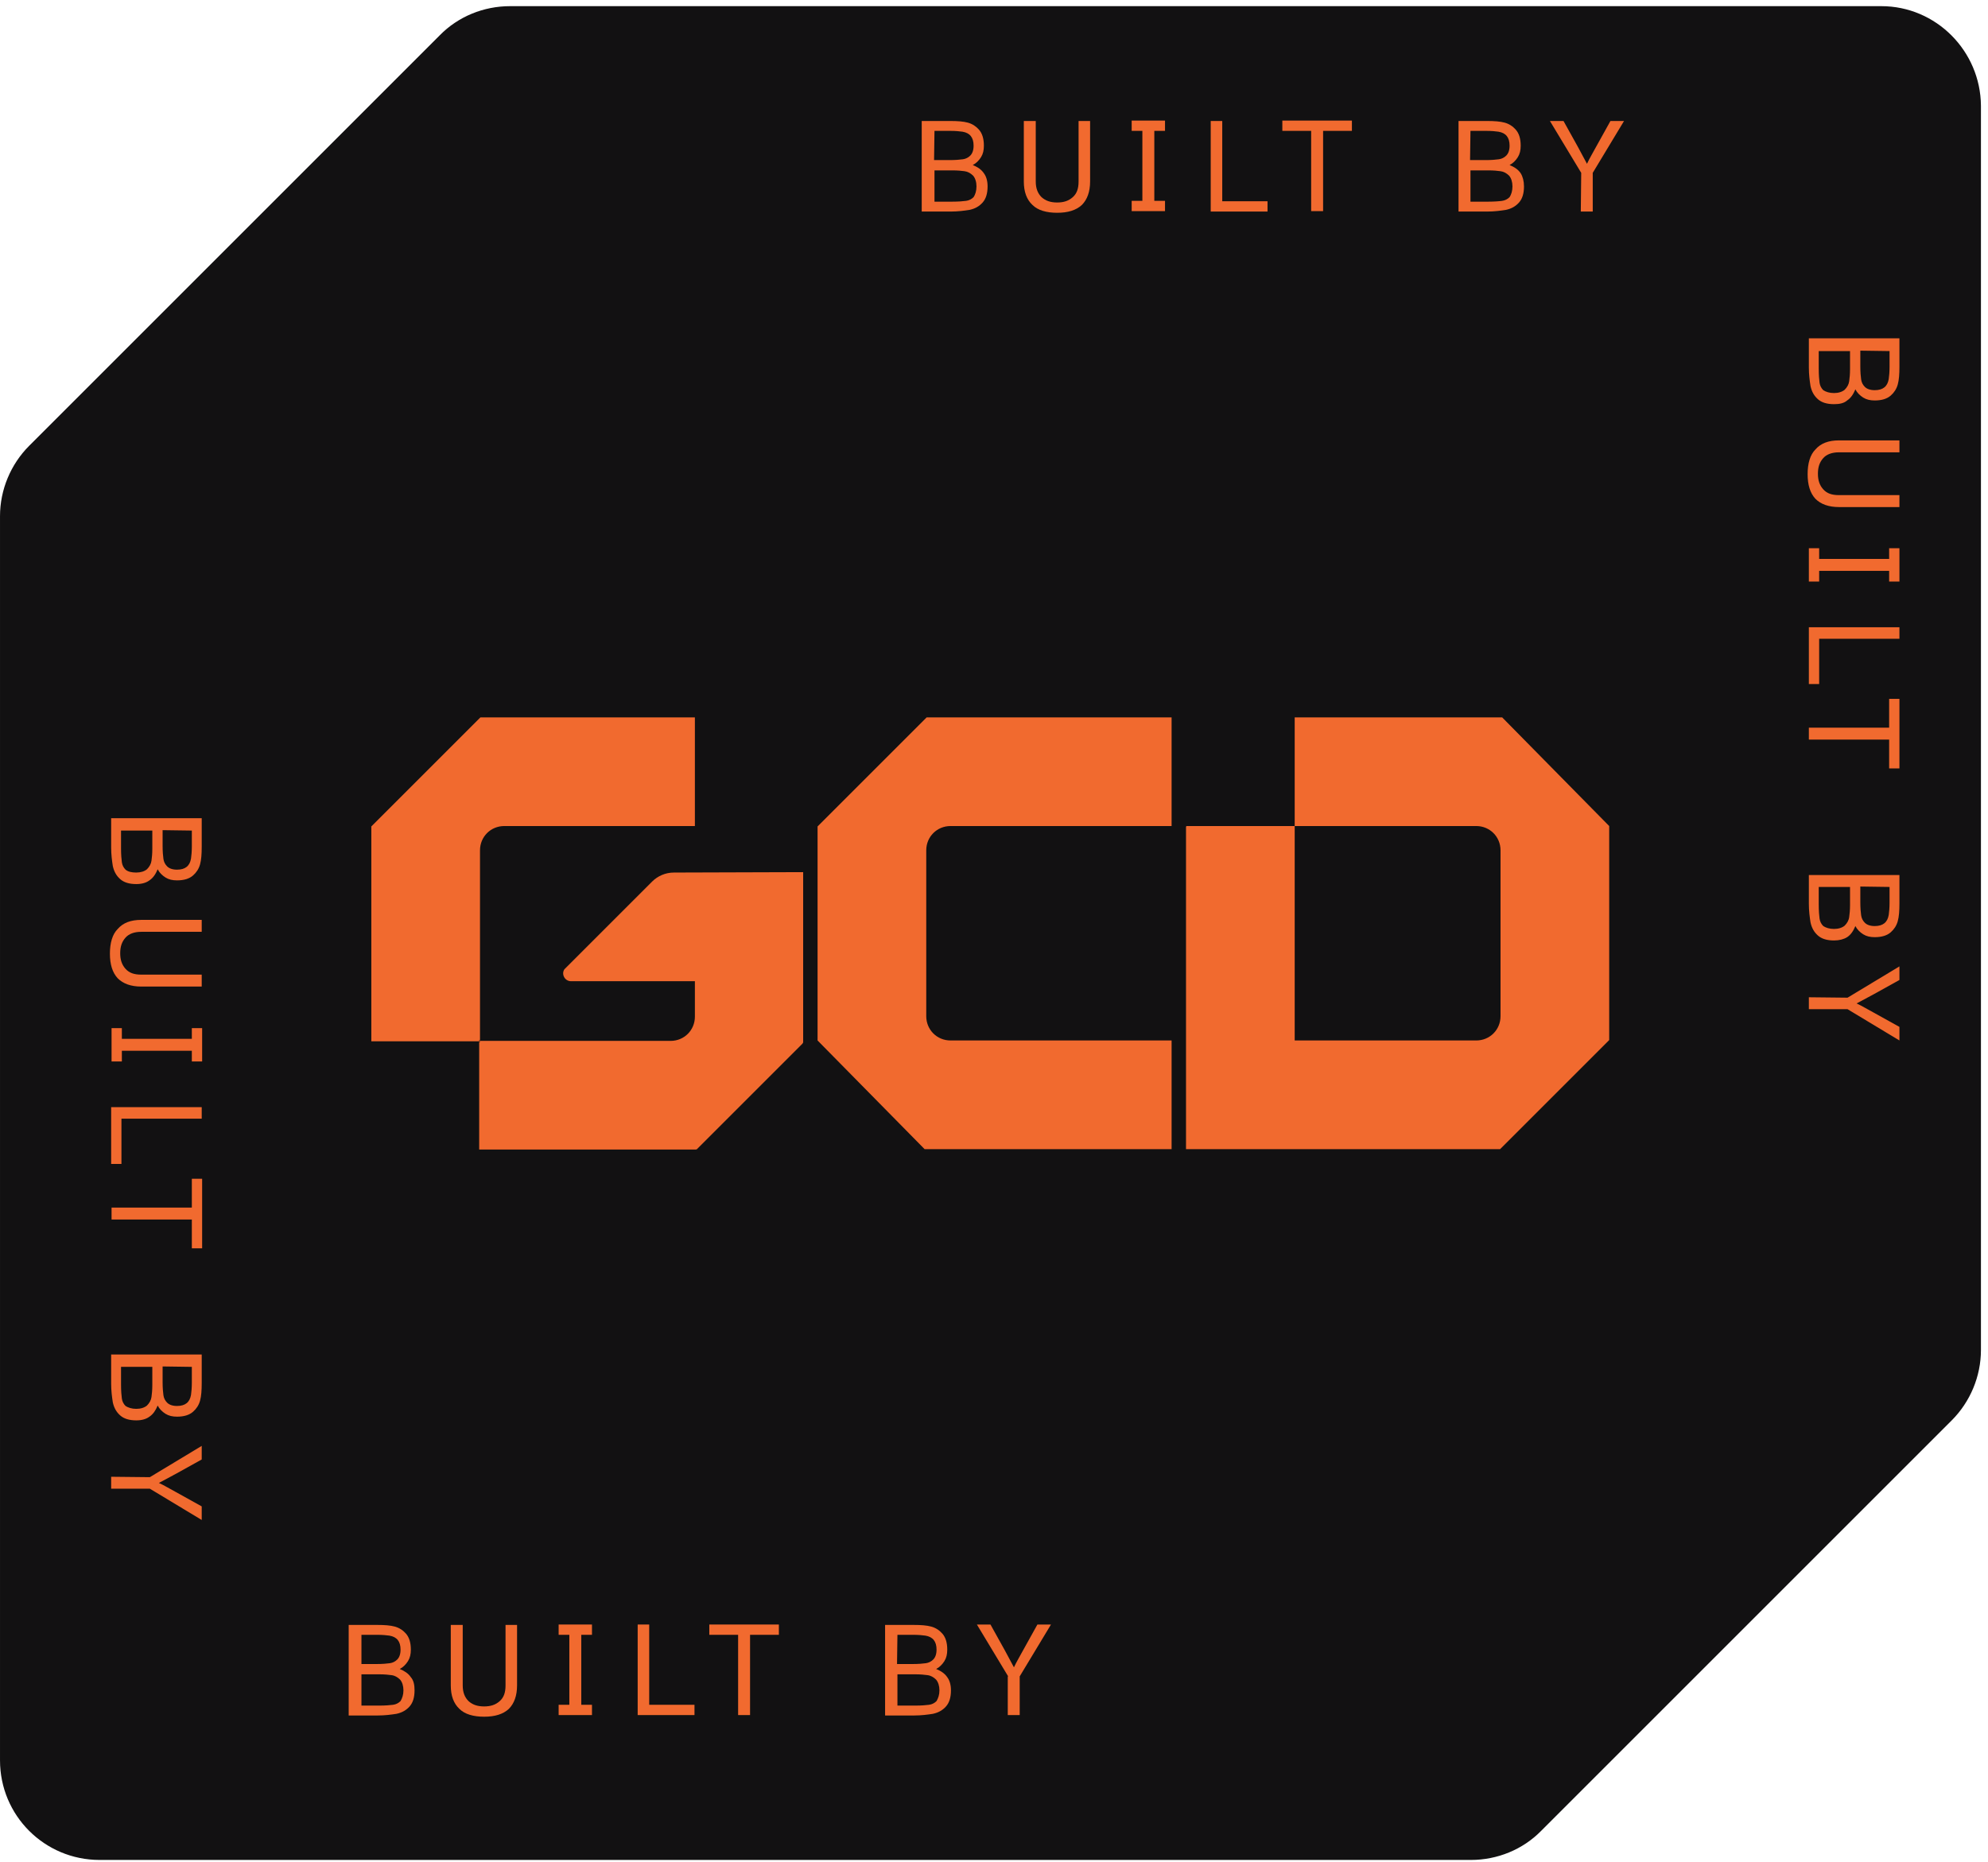 <svg fill="none" viewBox="0 0 253 237" height="237" width="253" xmlns="http://www.w3.org/2000/svg">
  <g clip-path="url(#clip0_301_2579)">
    <path fill="#121112" d="M239.424 0.784H64.912C61.559 0.784 58.311 2.094 55.954 4.504L3.721 56.737C1.363 59.094 0.001 62.342 0.001 65.695V224.071C0.001 231.091 5.659 236.749 12.679 236.749H187.191C190.544 236.749 193.792 235.439 196.15 233.029L248.383 180.797C250.74 178.439 252.102 175.191 252.102 171.838V13.462C252.05 6.494 246.392 0.784 239.424 0.784Z"></path>
    <path fill="#F16A2F" d="M47.256 105.145V105.197L47.307 105.145H47.256Z"></path>
    <path fill="#F16A2F" d="M117.878 108.236V129.349C117.878 131.078 119.24 132.44 120.969 132.44H149.102V146.271H117.668L104.047 132.44V105.197L104.099 105.145L117.878 91.367L117.93 91.314H149.102V105.145H120.969C119.24 105.145 117.878 106.507 117.878 108.236Z"></path>
    <path fill="#F16A2F" d="M204.793 132.388V105.145L191.171 91.314H164.767V105.145H187.871C189.599 105.145 190.962 106.507 190.962 108.236V129.349C190.962 131.078 189.599 132.44 187.871 132.44H164.767V105.145H150.988L150.936 105.25V146.271H190.909L190.962 146.219L204.793 132.388Z"></path>
    <path fill="#F16A2F" d="M61.087 132.44V108.236C61.087 106.507 62.449 105.145 64.178 105.145H88.434V91.314H61.139L61.087 91.367L47.308 105.145L47.256 105.197V132.545H60.982V132.388H61.087V132.44Z"></path>
    <path fill="#F16A2F" d="M61.087 132.44H60.982V132.597H61.087V132.44Z"></path>
    <path fill="#F16A2F" d="M102.213 111.013V132.755H102.109L102.161 132.807L88.644 146.324L88.592 146.271V146.324H60.982V132.65H61.087V132.493H85.344C87.073 132.493 88.435 131.131 88.435 129.402V124.896H72.665C71.88 124.896 71.408 124.006 71.827 123.377L82.986 112.218C83.72 111.484 84.715 111.065 85.763 111.065L102.213 111.013Z"></path>
    <path fill="#F16A2F" d="M125.684 23.731C125.684 24.621 125.475 25.302 125.056 25.774C124.636 26.245 124.112 26.56 123.379 26.717C122.698 26.822 121.912 26.927 121.021 26.927H117.302V15.401H120.917C121.86 15.401 122.593 15.453 123.169 15.61C123.746 15.768 124.217 16.082 124.584 16.501C125.003 16.973 125.213 17.654 125.213 18.544C125.213 19.12 125.108 19.592 124.846 20.011C124.584 20.43 124.217 20.797 123.798 21.006C124.427 21.268 124.898 21.583 125.213 22.054C125.527 22.473 125.684 23.05 125.684 23.731ZM118.873 20.378H120.864C121.598 20.378 122.174 20.325 122.541 20.273C122.908 20.221 123.222 20.064 123.484 19.802C123.746 19.54 123.903 19.12 123.903 18.544C123.903 17.496 123.431 16.92 122.488 16.763C122.122 16.71 121.598 16.658 120.917 16.658H118.926L118.873 20.378ZM124.27 23.731C124.27 23.154 124.112 22.683 123.851 22.369C123.536 22.054 123.169 21.845 122.75 21.792C122.384 21.74 121.86 21.688 121.231 21.688H118.926V25.669H121.179C121.964 25.669 122.593 25.617 122.96 25.564C123.327 25.512 123.641 25.355 123.903 25.093C124.112 24.779 124.27 24.307 124.27 23.731Z"></path>
    <path fill="#F16A2F" d="M130.295 23.102V15.401H131.814V23.102C131.814 23.993 132.076 24.621 132.548 25.093C133.072 25.564 133.7 25.774 134.539 25.774C135.377 25.774 136.005 25.564 136.529 25.093C137.053 24.621 137.263 23.993 137.263 23.102V15.401H138.73V23.102C138.73 24.412 138.363 25.407 137.682 26.088C136.948 26.769 135.901 27.084 134.539 27.084C133.176 27.084 132.076 26.769 131.395 26.088C130.662 25.407 130.295 24.412 130.295 23.102Z"></path>
    <path fill="#F16A2F" d="M146.902 16.658V25.564H148.264V26.874H144.021V25.564H145.383V16.658H144.021V15.348H148.264V16.658H146.902Z"></path>
    <path fill="#F16A2F" d="M154.08 15.401H155.547V25.617H161.31V26.927H154.08V15.401Z"></path>
    <path fill="#F16A2F" d="M166.863 16.658H163.195V15.348H172.049V16.658H168.382V26.874H166.863V16.658Z"></path>
    <path fill="#F16A2F" d="M193.948 23.731C193.948 24.621 193.739 25.302 193.32 25.774C192.9 26.245 192.376 26.56 191.643 26.717C190.962 26.822 190.176 26.927 189.285 26.927H185.618V15.401H189.233C190.176 15.401 190.91 15.453 191.486 15.61C192.062 15.768 192.534 16.082 192.9 16.501C193.32 16.973 193.529 17.654 193.529 18.544C193.529 19.12 193.424 19.592 193.162 20.011C192.9 20.43 192.534 20.797 192.115 21.006C192.743 21.268 193.215 21.583 193.529 22.054C193.791 22.473 193.948 23.05 193.948 23.731ZM187.085 20.378H189.076C189.809 20.378 190.386 20.325 190.752 20.273C191.119 20.221 191.433 20.064 191.695 19.802C191.957 19.54 192.115 19.12 192.115 18.544C192.115 17.496 191.643 16.92 190.7 16.763C190.333 16.71 189.809 16.658 189.128 16.658H187.137L187.085 20.378ZM192.481 23.731C192.481 23.154 192.324 22.683 192.062 22.369C191.748 22.054 191.381 21.845 190.962 21.792C190.595 21.74 190.071 21.688 189.443 21.688H187.137V25.669H189.39C190.176 25.669 190.805 25.617 191.172 25.564C191.538 25.512 191.853 25.355 192.115 25.093C192.324 24.779 192.481 24.307 192.481 23.731Z"></path>
    <path fill="#F16A2F" d="M201.231 22.002L197.249 15.401H198.978L200.812 18.701L201.964 20.849C202.278 20.168 202.698 19.487 203.117 18.701L204.95 15.401H206.679L202.698 22.002V26.927H201.178L201.231 22.002Z"></path>
    <path fill="#F16A2F" d="M52.757 215.164C52.757 216.055 52.548 216.736 52.129 217.208C51.71 217.679 51.186 217.993 50.452 218.151C49.771 218.255 48.985 218.36 48.095 218.36H44.375V206.834H47.99C48.933 206.834 49.666 206.887 50.243 207.044C50.819 207.201 51.291 207.515 51.657 207.935C52.076 208.406 52.286 209.087 52.286 209.978C52.286 210.554 52.181 211.026 51.919 211.445C51.657 211.864 51.291 212.231 50.871 212.44C51.5 212.702 51.972 213.016 52.286 213.488C52.653 213.907 52.757 214.483 52.757 215.164ZM45.947 211.811H47.938C48.671 211.811 49.247 211.759 49.614 211.707C49.981 211.654 50.295 211.497 50.557 211.235C50.819 210.973 50.976 210.554 50.976 209.978C50.976 208.93 50.505 208.354 49.562 208.196C49.195 208.144 48.671 208.092 47.99 208.092H45.999V211.811H45.947ZM51.343 215.164C51.343 214.588 51.186 214.117 50.924 213.802C50.609 213.488 50.243 213.278 49.824 213.226C49.457 213.174 48.933 213.121 48.304 213.121H45.999V217.103H48.252C49.038 217.103 49.666 217.05 50.033 216.998C50.4 216.946 50.714 216.788 50.976 216.527C51.186 216.16 51.343 215.741 51.343 215.164Z"></path>
    <path fill="#F16A2F" d="M57.368 214.536V206.834H58.888V214.536C58.888 215.426 59.149 216.055 59.621 216.527C60.145 216.998 60.773 217.208 61.612 217.208C62.45 217.208 63.079 216.998 63.603 216.527C64.126 216.055 64.336 215.426 64.336 214.536V206.834H65.803V214.536C65.803 215.845 65.436 216.841 64.755 217.522C64.022 218.203 62.974 218.517 61.612 218.517C60.25 218.517 59.149 218.203 58.468 217.522C57.735 216.841 57.368 215.845 57.368 214.536Z"></path>
    <path fill="#F16A2F" d="M73.975 208.092V216.998H75.337V218.308H71.094V216.998H72.456V208.092H71.094V206.782H75.337V208.092H73.975Z"></path>
    <path fill="#F16A2F" d="M81.153 206.782H82.62V216.998H88.383V218.308H81.153V206.782Z"></path>
    <path fill="#F16A2F" d="M93.936 208.092H90.269V206.782H99.123V208.092H95.455V218.308H93.936V208.092Z"></path>
    <path fill="#F16A2F" d="M121.022 215.164C121.022 216.055 120.813 216.736 120.393 217.208C119.974 217.679 119.45 217.993 118.717 218.151C118.036 218.255 117.25 218.36 116.359 218.36H112.64V206.834H116.255C117.198 206.834 117.931 206.887 118.507 207.044C119.084 207.201 119.555 207.515 119.922 207.935C120.341 208.406 120.551 209.087 120.551 209.978C120.551 210.554 120.446 211.026 120.184 211.445C119.922 211.864 119.555 212.231 119.136 212.44C119.765 212.702 120.236 213.016 120.551 213.488C120.865 213.907 121.022 214.483 121.022 215.164ZM114.159 211.811H116.15C116.883 211.811 117.46 211.759 117.826 211.707C118.193 211.654 118.507 211.497 118.769 211.235C119.031 210.973 119.188 210.554 119.188 209.978C119.188 208.93 118.717 208.354 117.774 208.196C117.407 208.144 116.883 208.092 116.202 208.092H114.211L114.159 211.811ZM119.555 215.164C119.555 214.588 119.398 214.117 119.136 213.802C118.822 213.488 118.455 213.278 118.036 213.226C117.669 213.174 117.145 213.121 116.517 213.121H114.211V217.103H116.464C117.25 217.103 117.879 217.05 118.245 216.998C118.612 216.946 118.926 216.788 119.188 216.527C119.398 216.16 119.555 215.741 119.555 215.164Z"></path>
    <path fill="#F16A2F" d="M128.304 213.383L124.322 206.782H126.051L127.885 210.083L129.037 212.231C129.352 211.549 129.771 210.868 130.19 210.083L132.024 206.782H133.752L129.771 213.383V218.308H128.252V213.383H128.304Z"></path>
    <path fill="#F16A2F" d="M233.398 51.445C232.507 51.445 231.826 51.236 231.355 50.816C230.883 50.397 230.569 49.873 230.412 49.14C230.307 48.459 230.202 47.673 230.202 46.782V43.063H241.728V46.678C241.728 47.621 241.676 48.354 241.518 48.93C241.361 49.507 241.047 49.978 240.628 50.345C240.156 50.764 239.475 50.974 238.585 50.974C238.008 50.974 237.537 50.869 237.118 50.607C236.699 50.345 236.332 49.978 236.122 49.559C235.86 50.188 235.546 50.659 235.074 50.974C234.655 51.34 234.079 51.445 233.398 51.445ZM233.398 50.031C233.974 50.031 234.446 49.873 234.76 49.611C235.074 49.297 235.284 48.93 235.336 48.511C235.389 48.145 235.441 47.621 235.441 46.992V44.687H231.46V46.94C231.46 47.725 231.512 48.354 231.564 48.721C231.617 49.088 231.774 49.402 232.036 49.664C232.35 49.873 232.822 50.031 233.398 50.031ZM236.751 44.634V46.625C236.751 47.359 236.803 47.935 236.856 48.302C236.908 48.669 237.065 48.983 237.327 49.245C237.589 49.507 238.008 49.664 238.585 49.664C239.632 49.664 240.209 49.192 240.366 48.249C240.418 47.883 240.471 47.359 240.471 46.678V44.687L236.751 44.634Z"></path>
    <path fill="#F16A2F" d="M234.027 56.056H241.728V57.575H234.027C233.136 57.575 232.455 57.837 232.036 58.308C231.564 58.832 231.355 59.461 231.355 60.299C231.355 61.137 231.564 61.766 232.036 62.29C232.507 62.814 233.136 63.023 234.027 63.023H241.728V64.543H234.027C232.717 64.543 231.721 64.176 231.04 63.495C230.359 62.761 230.045 61.714 230.045 60.352C230.045 58.989 230.359 57.889 231.04 57.208C231.721 56.422 232.717 56.056 234.027 56.056Z"></path>
    <path fill="#F16A2F" d="M240.418 72.663H231.512V74.025H230.202V69.782H231.512V71.144H240.418V69.782H241.728V74.025H240.418V72.663Z"></path>
    <path fill="#F16A2F" d="M241.728 79.841V81.308H231.512V87.07H230.202V79.841H241.728Z"></path>
    <path fill="#F16A2F" d="M240.418 92.624V88.957H241.728V97.811H240.418V94.143H230.202V92.624H240.418Z"></path>
    <path fill="#F16A2F" d="M233.398 119.71C232.507 119.71 231.826 119.5 231.355 119.081C230.883 118.662 230.569 118.138 230.412 117.404C230.307 116.723 230.202 115.937 230.202 115.047V111.38H241.728V114.994C241.728 115.937 241.676 116.671 241.518 117.247C241.361 117.824 241.047 118.295 240.628 118.662C240.156 119.081 239.475 119.29 238.585 119.29C238.008 119.29 237.537 119.186 237.118 118.924C236.699 118.662 236.332 118.295 236.122 117.876C235.86 118.505 235.546 118.976 235.074 119.29C234.655 119.552 234.079 119.71 233.398 119.71ZM233.398 118.243C233.974 118.243 234.446 118.085 234.76 117.823C235.074 117.509 235.284 117.142 235.336 116.723C235.389 116.357 235.441 115.833 235.441 115.204V112.899H231.46V115.152C231.46 115.937 231.512 116.566 231.564 116.933C231.617 117.3 231.774 117.614 232.036 117.876C232.35 118.085 232.822 118.243 233.398 118.243ZM236.751 112.846V114.837C236.751 115.571 236.803 116.147 236.856 116.514C236.908 116.88 237.065 117.195 237.327 117.457C237.589 117.719 238.008 117.876 238.585 117.876C239.632 117.876 240.209 117.404 240.366 116.461C240.418 116.095 240.471 115.571 240.471 114.89V112.899L236.751 112.846Z"></path>
    <path fill="#F16A2F" d="M235.127 126.992L241.728 123.01V124.739L238.427 126.573L236.279 127.725C236.96 128.04 237.642 128.459 238.427 128.878L241.728 130.711V132.44L235.127 128.459H230.202V126.939L235.127 126.992Z"></path>
    <path fill="#F16A2F" d="M17.341 112.532C16.451 112.532 15.77 112.323 15.298 111.903C14.827 111.484 14.512 110.96 14.355 110.227C14.25 109.546 14.146 108.76 14.146 107.869V104.15H25.671V107.765C25.671 108.708 25.619 109.441 25.462 110.017C25.305 110.594 24.99 111.065 24.571 111.432C24.1 111.851 23.419 112.061 22.528 112.061C21.952 112.061 21.48 111.956 21.061 111.694C20.642 111.432 20.275 111.065 20.066 110.646C19.804 111.275 19.489 111.746 19.018 112.061C18.599 112.375 18.022 112.532 17.341 112.532ZM17.341 111.065C17.918 111.065 18.389 110.908 18.703 110.646C19.018 110.332 19.227 109.965 19.28 109.546C19.332 109.179 19.384 108.655 19.384 108.027V105.721H15.403V107.974C15.403 108.76 15.455 109.389 15.508 109.755C15.56 110.122 15.717 110.436 15.979 110.698C16.294 110.96 16.765 111.065 17.341 111.065ZM20.694 105.669V107.66C20.694 108.393 20.747 108.97 20.799 109.336C20.851 109.703 21.009 110.017 21.271 110.279C21.532 110.541 21.952 110.698 22.528 110.698C23.576 110.698 24.152 110.227 24.309 109.284C24.362 108.917 24.414 108.393 24.414 107.712V105.721L20.694 105.669Z"></path>
    <path fill="#F16A2F" d="M17.97 117.09H25.671V118.609H17.97C17.079 118.609 16.398 118.871 15.979 119.343C15.508 119.867 15.298 120.495 15.298 121.334C15.298 122.172 15.508 122.8 15.979 123.324C16.451 123.848 17.079 124.058 17.97 124.058H25.671V125.577H17.97C16.66 125.577 15.665 125.21 14.984 124.529C14.303 123.796 13.988 122.748 13.988 121.386C13.988 120.024 14.303 118.924 14.984 118.243C15.665 117.457 16.66 117.09 17.97 117.09Z"></path>
    <path fill="#F16A2F" d="M24.414 133.75H15.508V135.112H14.198V130.869H15.508V132.231H24.414V130.869H25.724V135.112H24.414V133.75Z"></path>
    <path fill="#F16A2F" d="M25.671 140.927V142.394H15.455V148.157H14.146V140.927H25.671Z"></path>
    <path fill="#F16A2F" d="M24.414 153.711V150.043H25.724V158.897H24.414V155.23H14.198V153.711H24.414Z"></path>
    <path fill="#F16A2F" d="M17.341 180.796C16.451 180.796 15.77 180.587 15.298 180.168C14.827 179.749 14.512 179.225 14.355 178.491C14.25 177.81 14.146 177.024 14.146 176.134V172.414H25.671V176.029C25.671 176.972 25.619 177.705 25.462 178.282C25.305 178.858 24.99 179.33 24.571 179.696C24.1 180.115 23.419 180.325 22.528 180.325C21.952 180.325 21.48 180.22 21.061 179.958C20.642 179.696 20.275 179.33 20.066 178.91C19.804 179.539 19.489 180.011 19.018 180.325C18.599 180.639 18.022 180.796 17.341 180.796ZM17.341 179.33C17.918 179.33 18.389 179.172 18.703 178.91C19.018 178.596 19.227 178.229 19.28 177.81C19.332 177.444 19.384 176.92 19.384 176.291V173.986H15.403V176.239C15.403 177.024 15.455 177.653 15.508 178.02C15.56 178.387 15.717 178.701 15.979 178.963C16.294 179.172 16.765 179.33 17.341 179.33ZM20.694 173.933V175.924C20.694 176.658 20.747 177.234 20.799 177.601C20.851 177.967 21.009 178.282 21.271 178.544C21.532 178.806 21.952 178.963 22.528 178.963C23.576 178.963 24.152 178.491 24.309 177.548C24.362 177.182 24.414 176.658 24.414 175.977V173.986L20.694 173.933Z"></path>
    <path fill="#F16A2F" d="M19.07 188.026L25.671 184.045V185.774L22.371 187.607L20.223 188.76C20.904 189.074 21.585 189.493 22.371 189.912L25.671 191.746V193.475L19.07 189.493H14.146V187.974L19.07 188.026Z"></path>
  </g>
  <defs>
    <clipPath id="clip0_301_2579">
      <rect transform="translate(0 0.784)" fill="white" height="235.965" width="252.102"></rect>
    </clipPath>
  </defs>
</svg>
